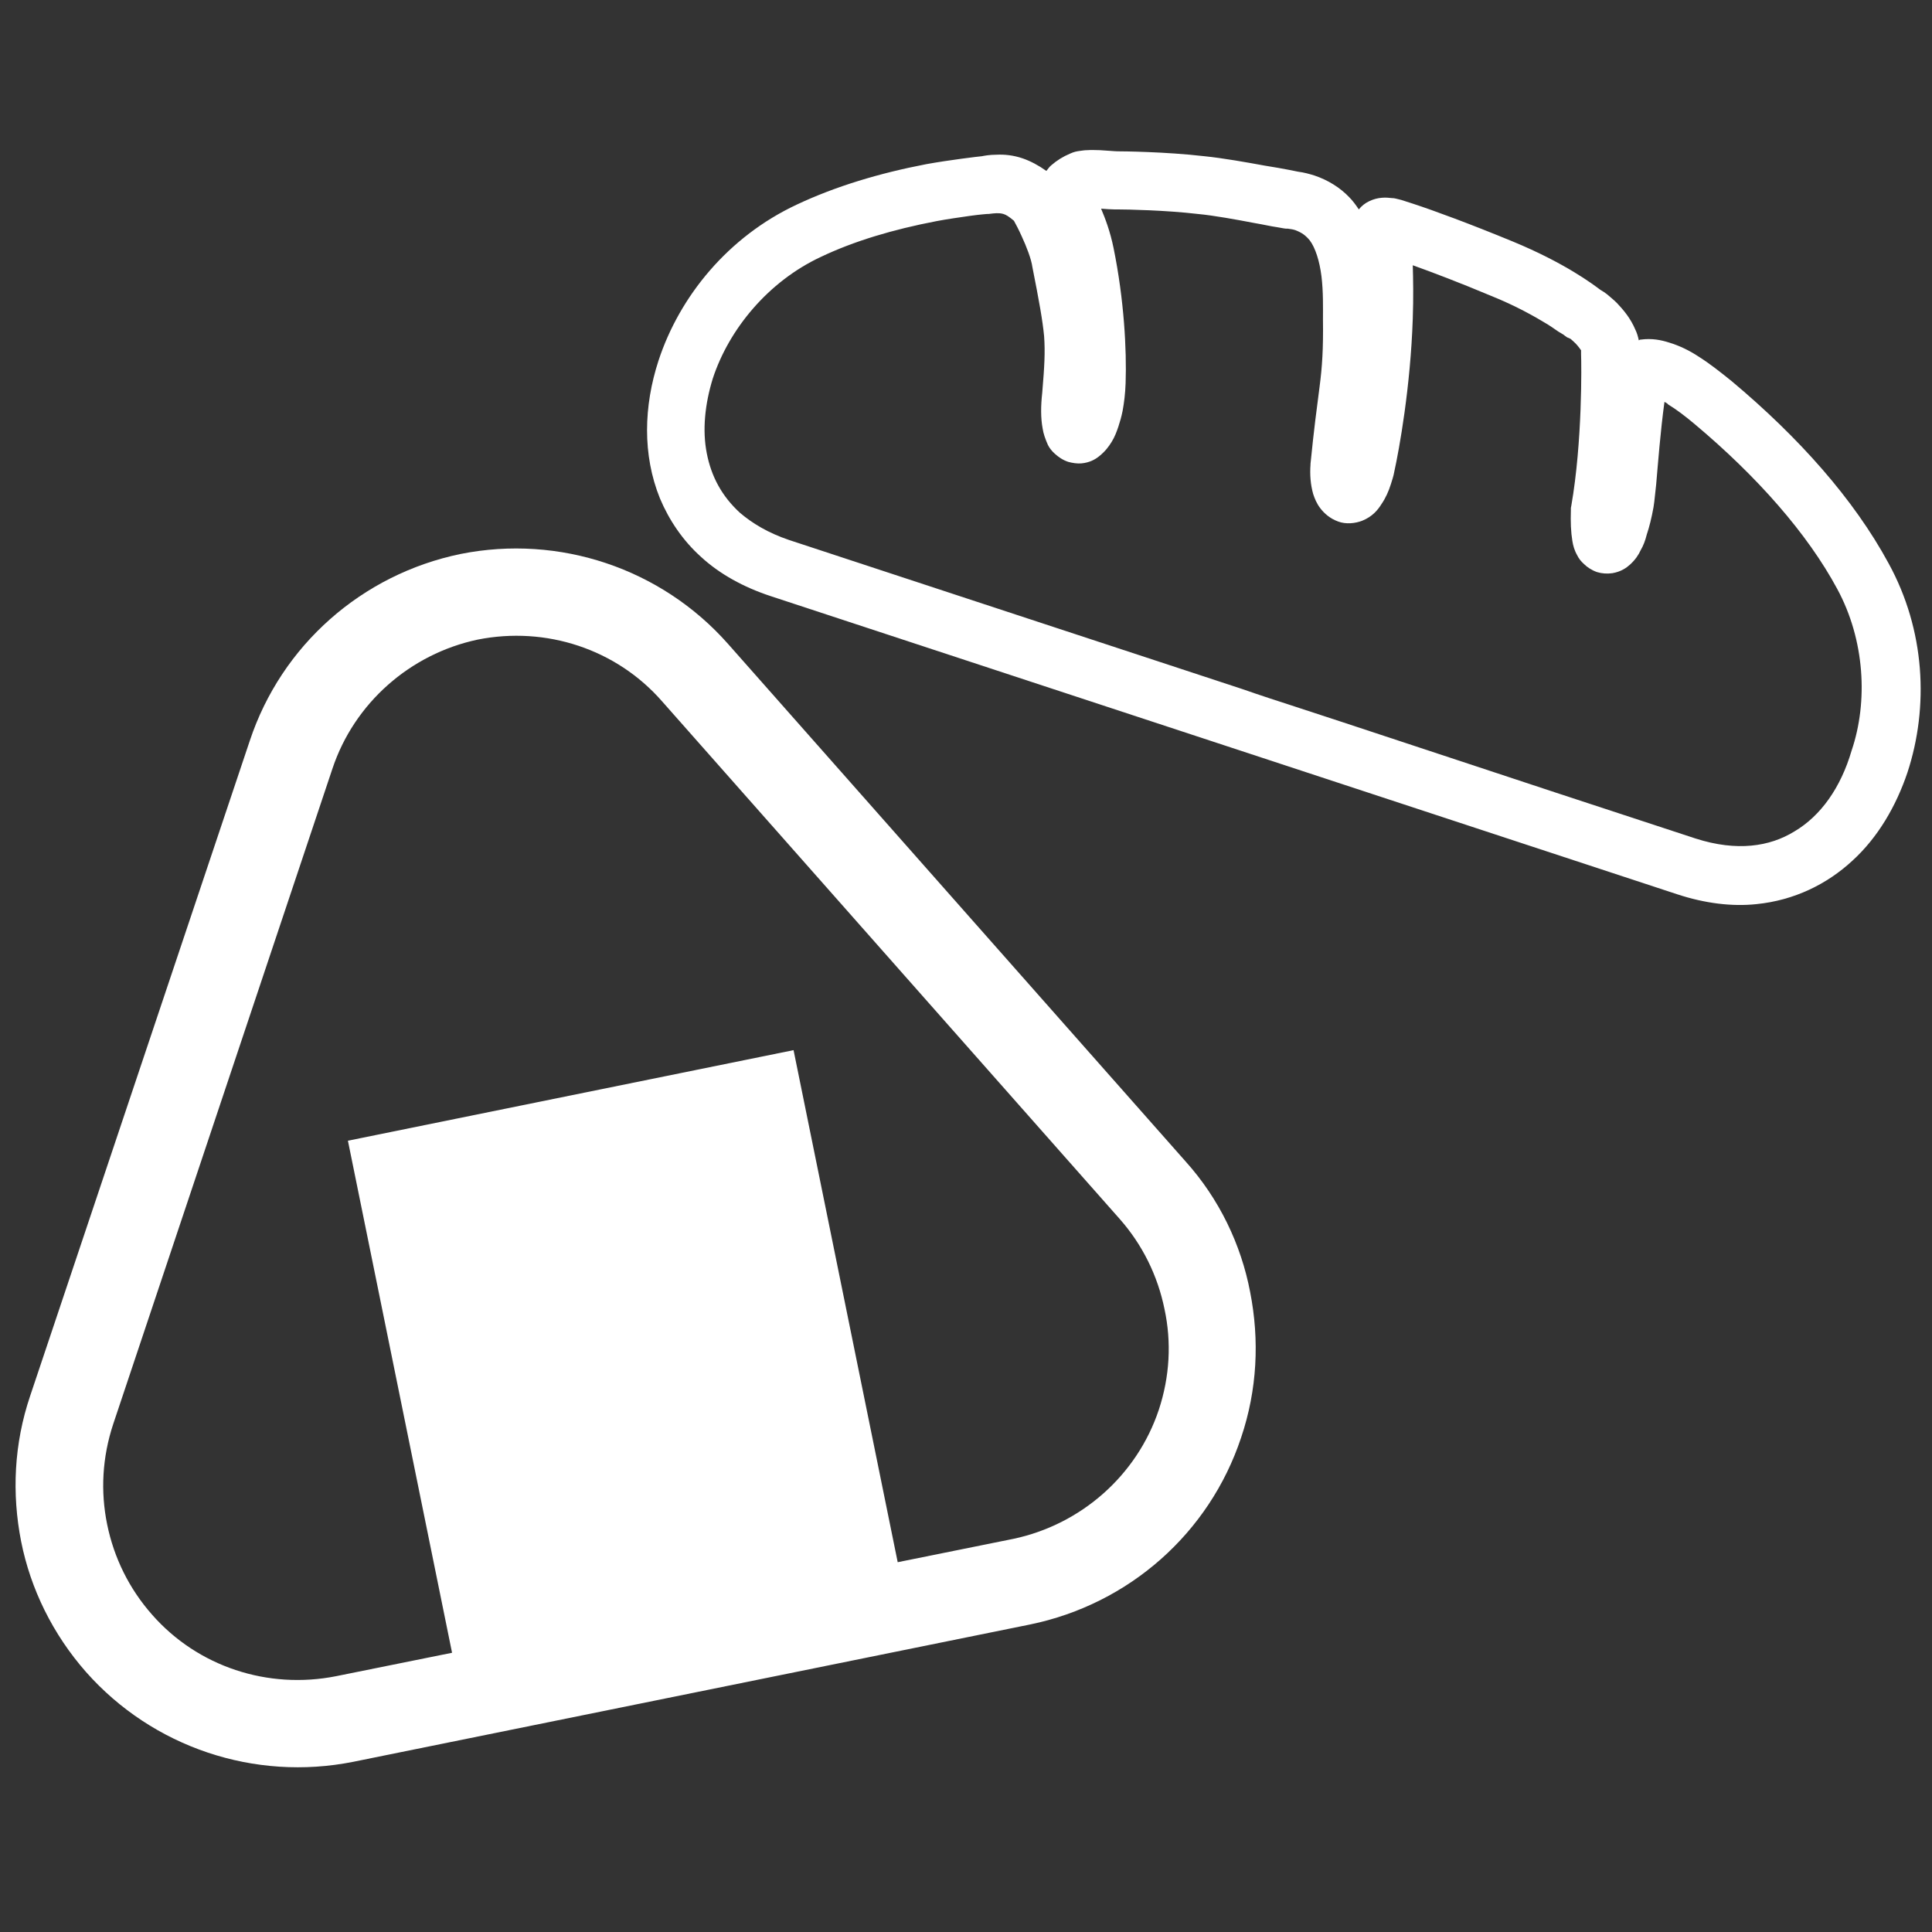 <?xml version="1.0" encoding="utf-8"?>
<!-- Generator: Adobe Illustrator 26.2.1, SVG Export Plug-In . SVG Version: 6.00 Build 0)  -->
<svg version="1.1" id="_x32_" xmlns="http://www.w3.org/2000/svg" xmlns:xlink="http://www.w3.org/1999/xlink" x="0px" y="0px"
	 viewBox="0 0 512 512" style="enable-background:new 0 0 512 512;" xml:space="preserve">
<rect x="0" y="0" width="512" height="512" fill="#333333" stroke="none"/>
<style type="text/css">
	.st0{fill:#FFFFFF;}
</style>
<g>
	<path class="st0" d="M314.2,307.8L192.9,170.6c-17.7-20-44.7-29-70.8-23.8c-26.2,5.4-47.5,24.2-55.9,49.5L8,369.9
		c-4.3,12.7-4.9,25.9-2.4,38.6c2.5,12.6,8.4,24.6,17.2,34.6c17.7,20,44.7,29,70.8,23.8L273,430.5c26.2-5.4,47.5-24.2,55.9-49.5
		c4.3-12.7,4.9-25.9,2.4-38.6C328.9,329.8,323.1,317.7,314.2,307.8z M307.1,373.6c-5.8,17.4-20.6,30.4-38.5,34.2l-30.7,6.2
		l-27.6-135.7l-118.1,24l27.6,135.7l-30.7,6.2c-18.1,3.6-36.7-2.5-48.8-16.3c-6.1-6.9-10.1-15.1-11.9-23.9
		c-1.8-8.8-1.3-17.8,1.6-26.6l58.1-173.7c5.8-17.4,20.6-30.4,38.5-34.2c18.1-3.6,36.7,2.5,48.8,16.3l121.3,137.2
		c6.1,6.9,10.1,15.1,11.9,23.9C310.5,355.7,310,364.8,307.1,373.6z"/>
</g>
<g>
	<path class="st0" d="M500.5,149.3c-9.2-17-23.8-33.4-41.6-48.3c-3.1-2.5-5.9-4.7-8.6-6.4c-2.7-1.8-5.3-3-7.9-3.8
		c-2.2-0.7-4.6-1.2-7.6-0.8c-0.2,0-0.4,0.1-0.5,0.2c-0.2-1-0.5-2-0.9-2.8c-1.3-3.1-3.2-5.3-4.9-7.1c-0.9-0.9-1.8-1.6-2.6-2.3
		c-0.5-0.4-1.1-0.8-1.8-1.2c-2-1.5-9.4-7.1-23.2-12.8c-11.4-4.7-20.9-8.2-26.4-10c-1.2-0.4-2.2-0.7-3.1-1l-1.2-0.3
		c-0.4-0.1-0.8-0.2-1.3-0.2h0.2h-0.2c-1.6-0.2-3.7-0.3-6,0.8c-1.1,0.5-2.1,1.3-2.8,2.2c-0.8-1.2-1.6-2.3-2.6-3.3
		c-2.4-2.5-5.6-4.5-9.2-5.7c-1.3-0.4-2.7-0.8-4.3-1l0,0c0,0-3.7-0.8-8.8-1.6c-4.9-0.9-11.1-2-16-2.5c-10.4-1.2-21.8-1.3-23-1.3
		c-0.8,0-2.7-0.2-4.7-0.3c-1.1,0-2.2-0.1-3.4,0c-0.7,0-1.2,0.1-2,0.2c-0.7,0.1-1.4,0.2-2.5,0.7c-1.9,0.8-3.5,1.8-5,3.1
		c-0.5,0.4-0.9,1-1.3,1.5c-2.1-1.5-4.2-2.6-6.2-3.3c-2.6-0.9-5-1.1-7-1c-1.9,0-3.4,0.3-3.9,0.4c-1.1,0.1-8.6,1-14.7,2.1
		c-12.5,2.4-24.1,5.9-34.3,10.7c-18.2,8.5-31.1,24.3-36.7,41.4c-3.9,12-4.3,24.9,0.4,36.5c2.4,5.7,6,11.1,10.9,15.5
		c4.9,4.5,11.2,8,18.5,10.4c44.1,14.5,120.1,39.5,120.1,39.5s76,25,120.1,39.5c7.3,2.4,14.5,3.3,21,2.6c10-1,18.7-5.3,25.4-11.5
		c6.8-6.2,11.6-14.5,14.6-23.4C511.2,187.3,510.2,167,500.5,149.3z M366.6,68L366.6,68L366.6,68L366.6,68z M475.6,220.3
		c-3.4,2.1-7.2,3.4-11.5,3.8c-4.3,0.4-9.2-0.1-14.8-1.9c-22-7.2-52.1-17.1-76.5-25.2c-12.3-4.1-23.1-7.6-31-10.2
		c-7.8-2.5-12.6-4.2-12.6-4.2s-76-25-120.1-39.5c-5.6-1.9-9.7-4.4-13-7.2c-4.8-4.4-7.6-9.6-8.8-15.8c-1.2-6.1-0.5-13,1.6-19.8
		c4.3-13.1,14.7-25.7,28.6-32.2c8.8-4.2,19.2-7.3,30.7-9.5c2.6-0.5,6.1-1,8.9-1.4c1.3-0.2,2.5-0.3,3.4-0.4c0.9-0.1,1.3-0.1,1.3-0.1
		h0.1h0.1c1-0.1,1.5-0.2,2.1-0.2s1.1,0,1.8,0.2c0.7,0.2,1.5,0.7,2.8,1.8c0.5,0.9,1.3,2.4,2.1,4.2c1.2,2.6,2.5,5.9,2.8,8.1
		c1.8,9.1,2.7,14.1,3.1,18.3c0.3,4.2,0.1,7.9-0.5,15l0,0c-0.4,3.6-0.4,6.7,0.1,9.4c0.2,1.4,0.7,2.8,1.4,4.4c0.4,0.8,1,1.6,1.9,2.4
		s2,1.6,3.5,2.1c1.1,0.3,2.4,0.5,3.5,0.4c2.1-0.2,3.6-1,4.7-1.9c1.6-1.3,2.5-2.5,3.3-3.8s1.3-2.6,1.8-4.1c0.4-1.2,0.8-2.6,1.1-4.1
		c0.4-2.2,0.7-4.5,0.8-7.4c0.3-8.8-0.4-22.1-3.2-35.8c-0.9-4.4-2.2-7.8-3.3-10.4c1.3,0.1,2.6,0.2,3.6,0.2h0.2h0.2h0.5
		c2.3,0,12.6,0.2,21.1,1.2c4.3,0.4,10.3,1.5,15,2.4c2.4,0.4,4.5,0.9,6,1.1c1.5,0.3,2.4,0.4,2.4,0.4h0.2h0.3c0.8,0.1,1.4,0.2,2,0.4
		c1.8,0.7,2.7,1.4,3.8,2.7c1.5,2,2.6,5.5,3.1,9.5c0.5,4.1,0.4,8.2,0.4,11.6c0.1,7.6-0.2,12.4-0.9,17.7c-0.7,5.4-1.5,11.3-2.4,20.4
		v0.1v0.1c-0.2,2.7,0,5.3,0.7,7.8c0.4,1.2,0.9,2.5,1.9,3.8c1,1.3,2.5,2.7,4.7,3.5c2.1,0.8,4.6,0.5,6.4-0.2c2.7-1.1,4.1-2.8,5.1-4.4
		c1.1-1.6,1.9-3.4,2.5-5.3c0.3-1,0.7-2.1,0.9-3.3c1.3-5.9,4.3-22.4,4.9-40.6c0.2-5.4,0.1-10.8,0-14.1c5.3,1.9,12.4,4.6,20.5,8
		c7,2.8,12,5.7,15.3,7.7c1.6,1,2.7,1.9,3.5,2.3l0.8,0.5l0.1,0.1l0,0l0.7,0.5l0.7,0.3c0.1,0,0.5,0.3,1,0.8c0.8,0.7,1.5,1.6,1.9,2.2
		l0.1,0.1v0.1v0.8v0.2c0.1,2.3,0.4,23.1-2.6,40.2l-0.1,0.5v0.5c-0.1,3.3,0,5.9,0.4,8.3c0.2,1.2,0.5,2.4,1.3,3.8
		c0.4,0.8,0.9,1.5,1.8,2.3c0.8,0.8,2,1.6,3.4,2.1c1.3,0.4,2.7,0.5,4.1,0.3c2.3-0.4,3.7-1.4,4.7-2.3c1.4-1.3,2.2-2.5,2.8-3.8
		c0.7-1.2,1.2-2.5,1.6-4.1c0.7-2.1,1.3-4.5,1.8-7.3c0.3-1.8,0.4-3.6,0.7-6c0.5-5.7,1.1-13.8,2.2-21.9c0.3,0.2,0.7,0.3,1,0.7
		c2,1.2,4.4,3,6.9,5.1c16.6,13.9,30,29.1,37.9,43.8c7.3,13.5,8.2,29.8,3.8,42.8C487.8,208.8,482.5,216.2,475.6,220.3z"/>
</g>
</svg>

